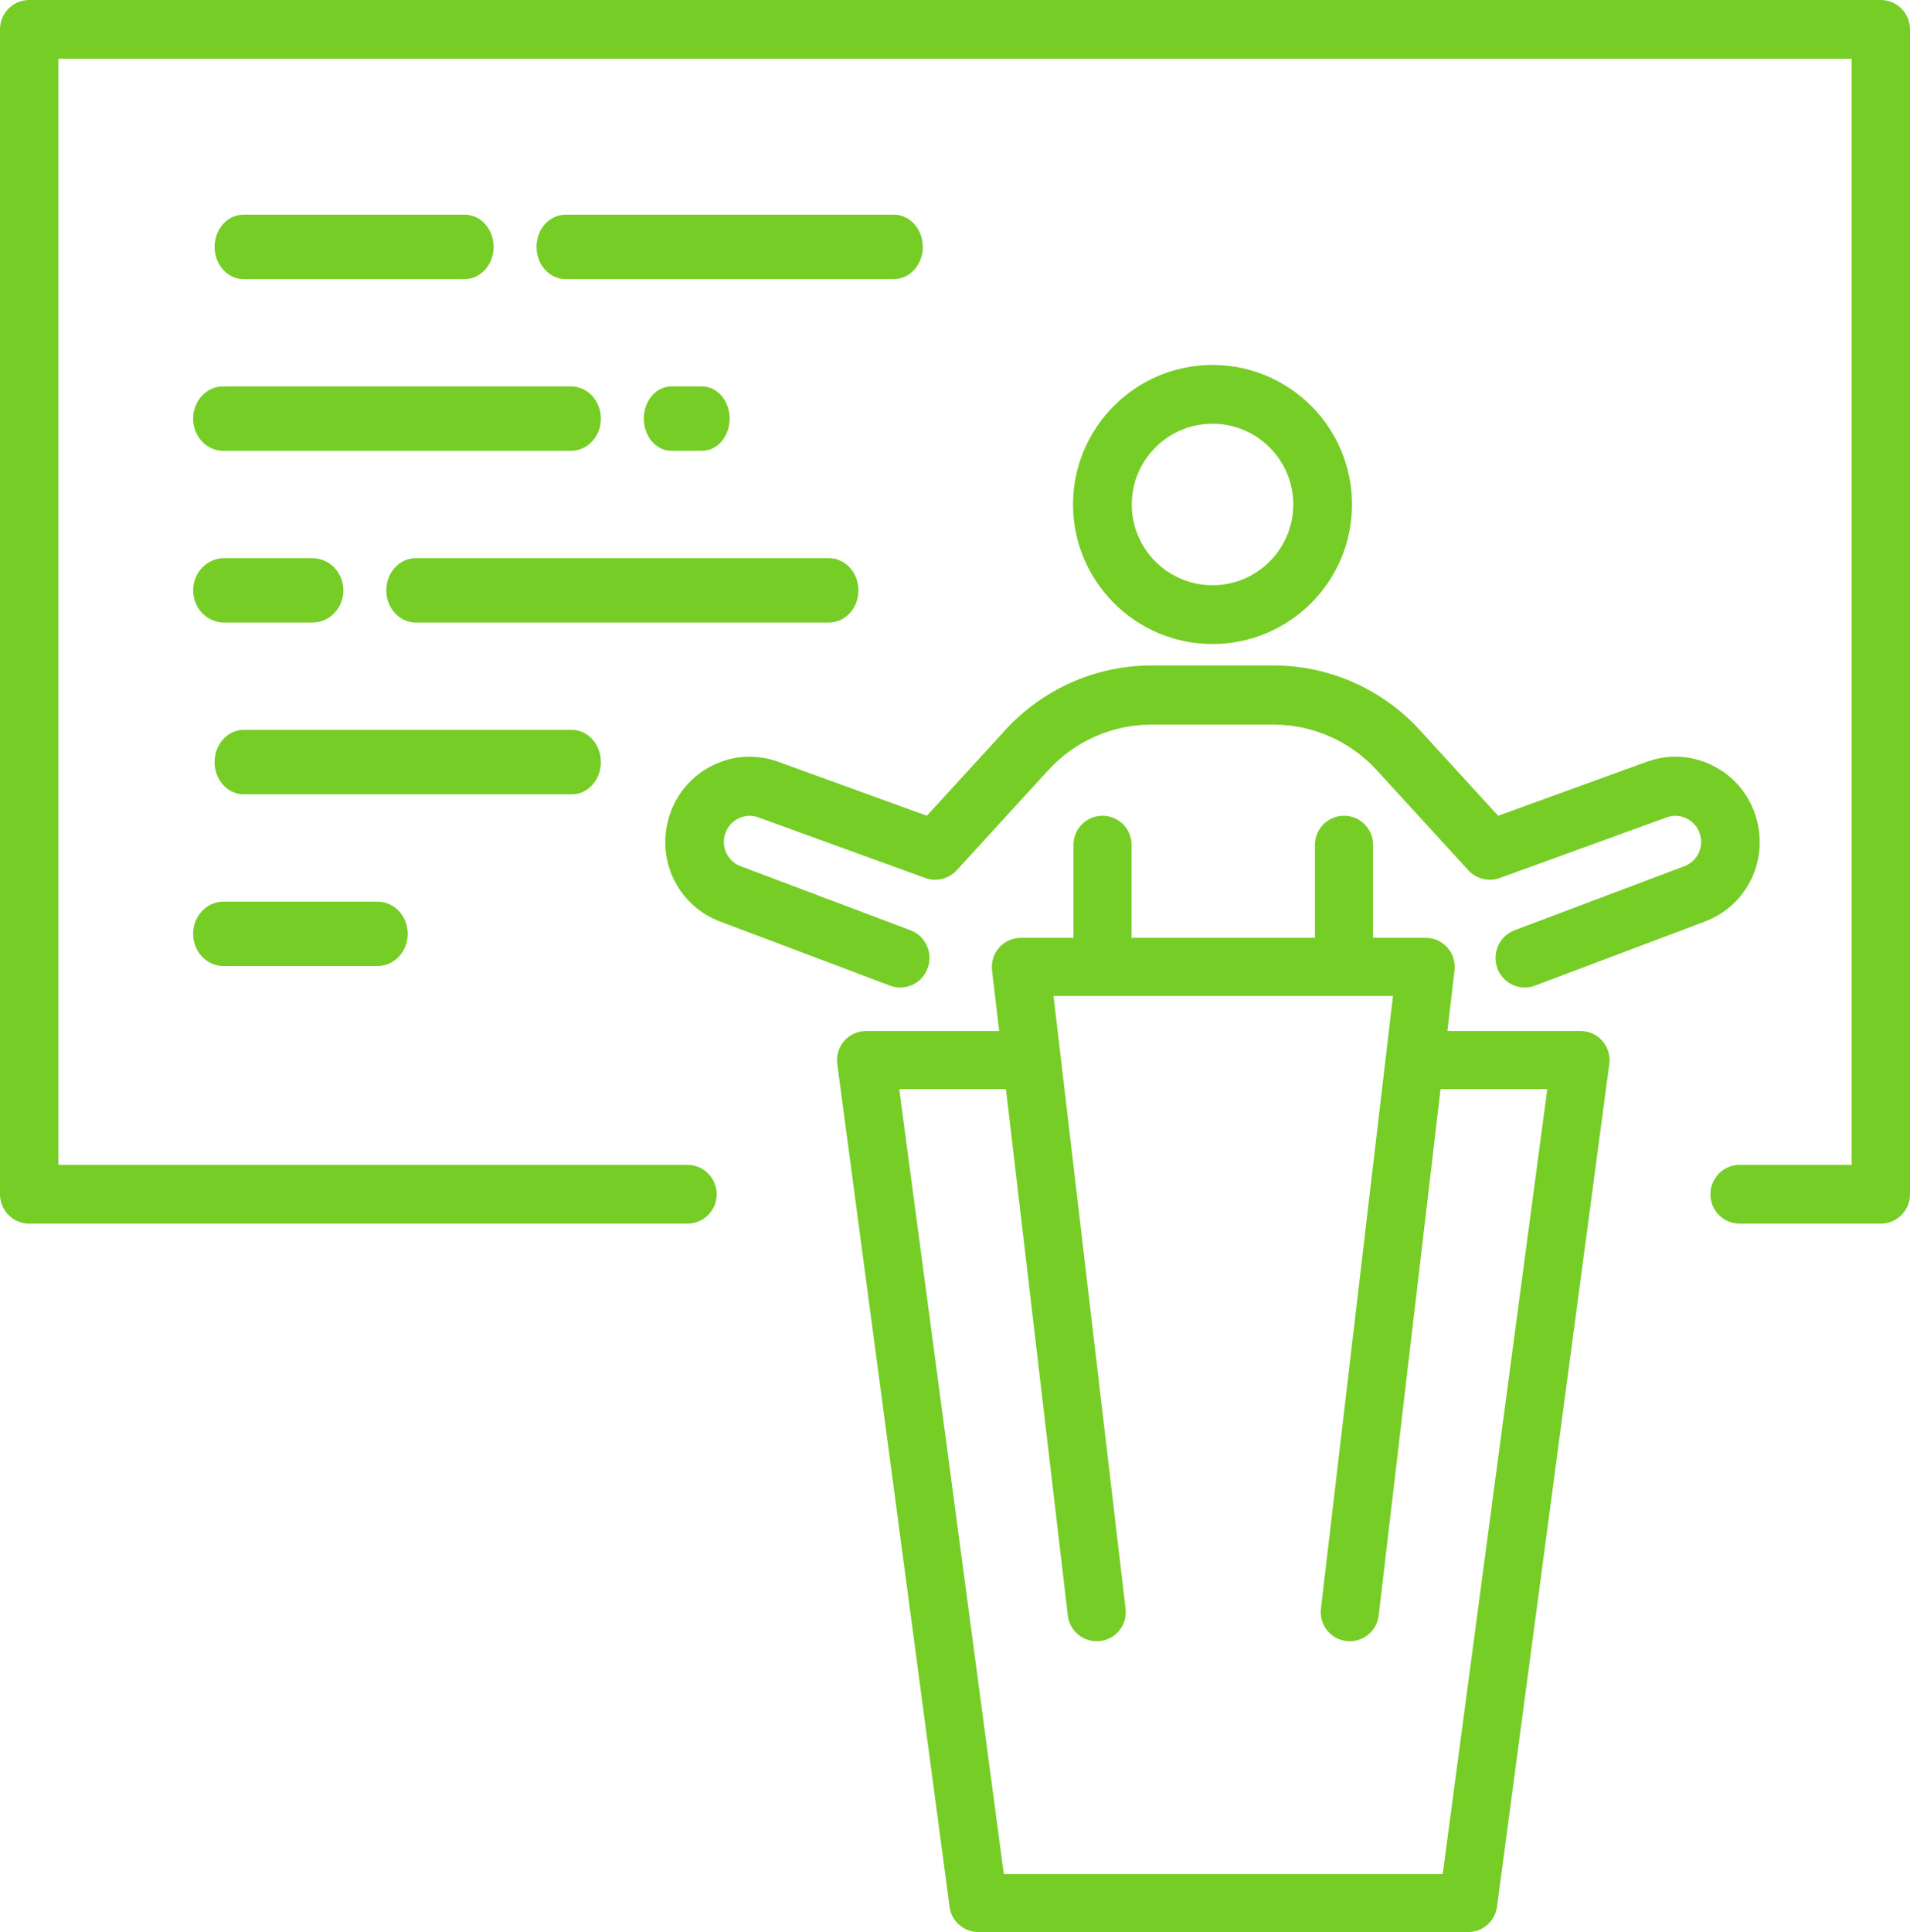 <svg xmlns="http://www.w3.org/2000/svg" width="89" height="90" viewBox="0 0 89 90">
  <g>
    <path fill="rgb(118,205,38)" fill-rule="evenodd" d="M87.64 0H1.361C.609 0 0 .612 0 1.368v54.264C0 56.388.609 57 1.361 57H32.033c.752 0 1.362-.612 1.362-1.368s-.61-1.368-1.362-1.368H2.722V2.736h83.558v51.527H81.06c-.751 0-1.361.612-1.361 1.368S80.309 57 81.06 57h6.58C88.391 57 89 56.388 89 55.632V1.368C89 .612 88.391 0 87.64 0"/>
    <path fill="rgb(118,205,38)" fill-rule="evenodd" d="M67.443 48.027h6.203c.391 0 .762.168 1.018.461.258.293.375.684.325 1.07l-5.234 39.268C69.664 89.498 69.09 90 68.411 90H45.589c-.679 0-1.253-.502-1.342-1.174l-5.234-39.268c-.052-.386.066-.777.324-1.07.256-.293.628-.461 1.018-.461h6.203l-.334-2.83c-.044-.383.077-.768.334-1.056.256-.289.625-.454 1.012-.454h2.451v-4.334c0-.747.606-1.353 1.353-1.353.748 0 1.354.605 1.354 1.353v4.334h8.545v-4.334c0-.747.607-1.353 1.354-1.353.747 0 1.354.605 1.354 1.353v4.334h2.451c.387 0 .755.165 1.011.454.258.289.379.674.334 1.056l-.333 2.83zM46.775 87.295h20.451l4.873-36.562h-4.974l-2.884 24.525c-.088.743-.763 1.271-1.504 1.186-.742-.086-1.274-.759-1.187-1.501l3.358-28.549H49.091l3.358 28.549c.087.742-.444 1.415-1.187 1.501-.054.006-.107.009-.16.009-.677 0-1.262-.506-1.344-1.195l-2.883-24.525h-4.974l4.874 36.562z"/>
    <path fill="rgb(118,205,38)" fill-rule="evenodd" d="M56.5 17C60.085 17 63 19.916 63 23.5 63 27.084 60.085 30 56.5 30 52.916 30 50 27.084 50 23.5 50 19.916 52.916 17 56.5 17zm0 2.737c-2.075 0-3.763 1.688-3.763 3.763 0 2.075 1.688 3.762 3.763 3.762s3.763-1.688 3.763-3.762-1.688-3.763-3.763-3.763z"/>
    <path fill="rgb(118,205,38)" fill-rule="evenodd" d="M81.781 37.925c-.345-1.011-1.06-1.822-2.016-2.285-.956-.462-2.031-.517-3.027-.155l-6.929 2.515L66.149 34c-1.745-1.907-4.221-3-6.794-3h-5.71c-2.572 0-5.048 1.093-6.794 3l-3.661 4-6.929-2.515c-.997-.362-2.072-.307-3.027.155-.955.463-1.67 1.274-2.016 2.285-.698 2.048.329 4.245 2.339 5.003l7.914 2.984c.706.266 1.49-.096 1.754-.807.264-.712-.094-1.505-.799-1.771L34.512 40.35c-.614-.232-.928-.903-.716-1.529.107-.31.325-.557.617-.698.293-.141.62-.159.925-.047l7.779 2.824c.515.186 1.091.045 1.463-.362l4.273-4.668c1.231-1.345 2.977-2.116 4.791-2.116h5.71c1.814 0 3.56.772 4.792 2.116l4.273 4.668c.371.406.947.548 1.463.362l7.779-2.824c.304-.111.632-.095.924.047.292.141.511.389.616.698.214.626-.1 1.297-.714 1.529l-7.914 2.984c-.706.266-1.063 1.059-.799 1.771.204.553.724.895 1.276.895.159 0 .321-.029.478-.088l7.913-2.984c2.01-.758 3.038-2.955 2.339-5.003"/>
    <path fill="rgb(118,205,38)" fill-rule="evenodd" d="M43 11.5c0-.829-.603-1.5-1.348-1.5H26.349C25.604 10 25 10.671 25 11.5s.604 1.5 1.349 1.5H41.652C42.397 13 43 12.329 43 11.5"/>
    <path fill="rgb(118,205,38)" fill-rule="evenodd" d="M11.342 13h10.315C22.399 13 23 12.328 23 11.5c0-.829-.601-1.5-1.343-1.5h-10.315C10.601 10 10 10.671 10 11.5c0 .828.601 1.5 1.342 1.5"/>
    <path fill="rgb(118,205,38)" fill-rule="evenodd" d="M31.286 18C30.575 18 30 18.672 30 19.5c0 .829.575 1.5 1.286 1.5h1.428C33.424 21 34 20.329 34 19.5c0-.828-.576-1.5-1.287-1.5h-1.428z"/>
    <path fill="rgb(118,205,38)" fill-rule="evenodd" d="M10.393 21h16.215C27.377 21 28 20.328 28 19.5c0-.829-.623-1.5-1.393-1.5H10.393C9.624 18 9 18.671 9 19.5c0 .828.624 1.5 1.393 1.5"/>
    <path fill="rgb(118,205,38)" fill-rule="evenodd" d="M40 27.5c0-.829-.615-1.5-1.373-1.5H19.374C18.615 26 18 26.671 18 27.5c0 .828.615 1.5 1.374 1.5h19.253C39.385 29 40 28.328 40 27.5"/>
    <path fill="rgb(118,205,38)" fill-rule="evenodd" d="M10.444 29h4.113C15.354 29 16 28.328 16 27.5c0-.829-.646-1.5-1.443-1.5h-4.113C9.647 26 9 26.671 9 27.5c0 .828.647 1.5 1.444 1.5"/>
    <path fill="rgb(118,205,38)" fill-rule="evenodd" d="M28 35.5c0-.829-.605-1.5-1.349-1.5H11.35C10.605 34 10 34.671 10 35.5c0 .828.605 1.5 1.35 1.5h15.301C27.395 37 28 36.328 28 35.5"/>
    <path fill="rgb(118,205,38)" fill-rule="evenodd" d="M10.41 42C9.632 42 9 42.672 9 43.5c0 .829.632 1.5 1.41 1.5h7.181C18.369 45 19 44.329 19 43.5c0-.828-.631-1.5-1.409-1.5H10.41z"/>
  </g>
</svg>
